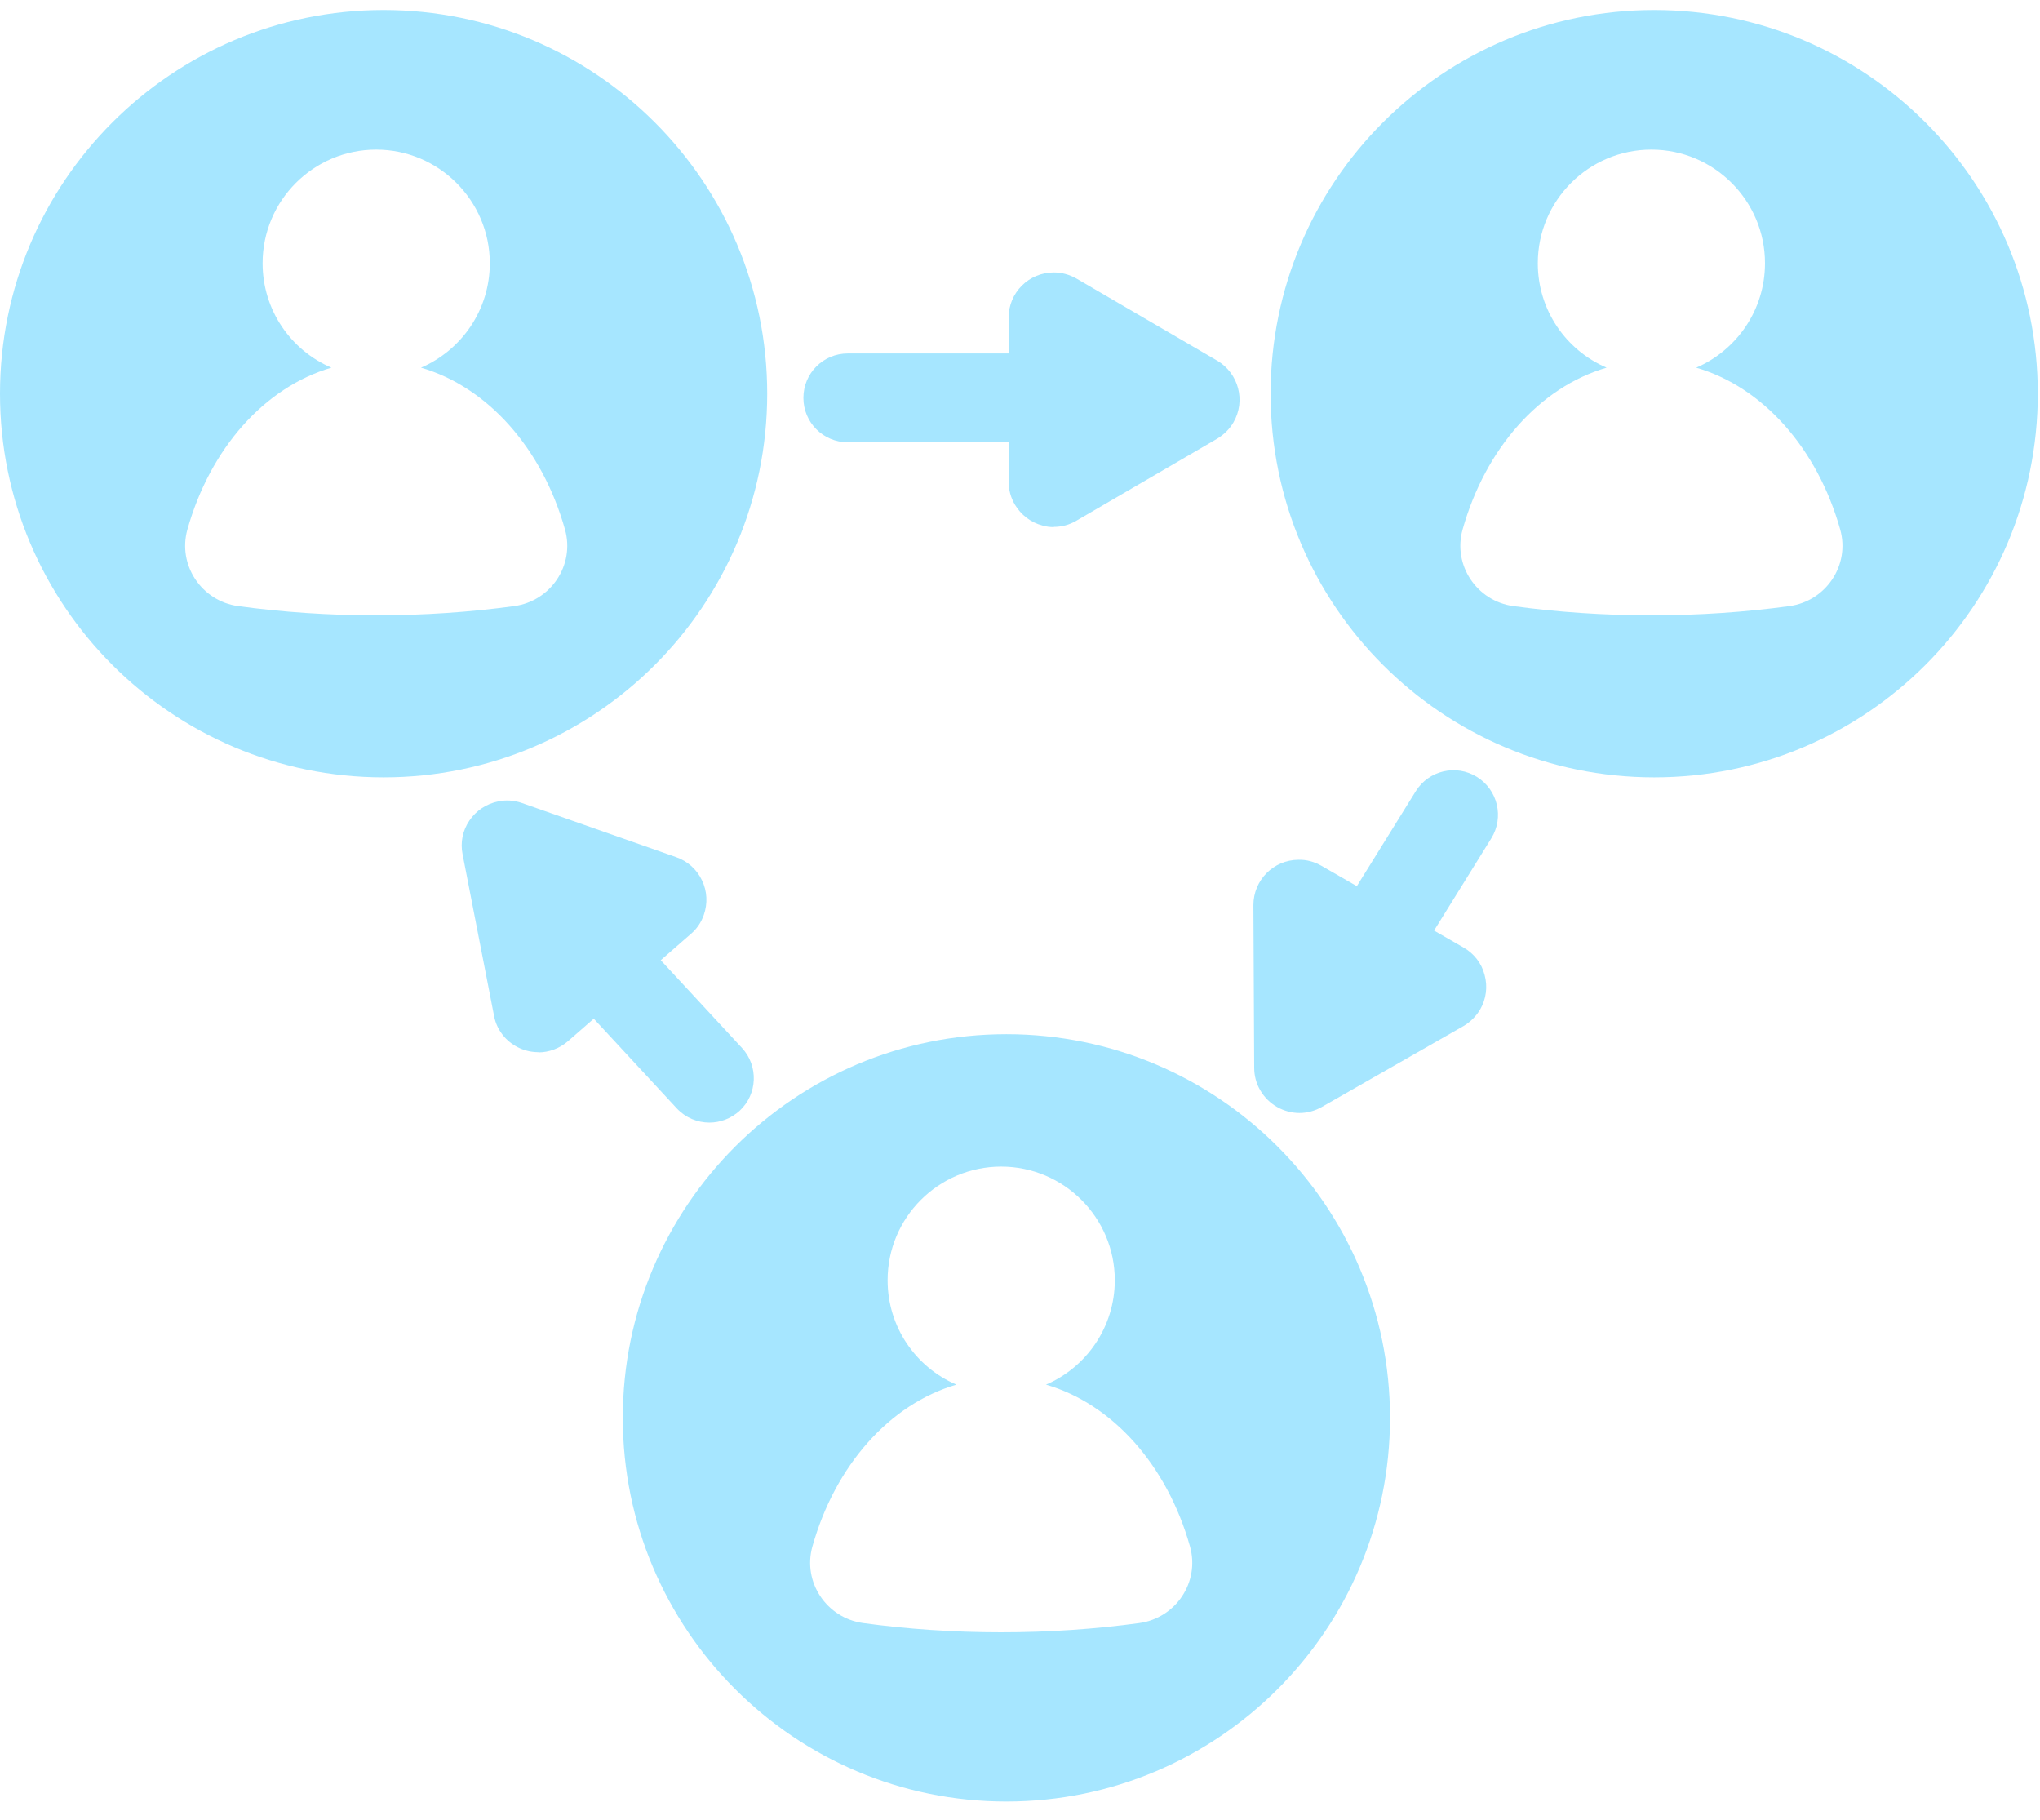 <svg width="102" height="91" viewBox="0 0 102 91" fill="none" xmlns="http://www.w3.org/2000/svg">
<g clip-path="url(#clip0_2559_6186)">
<path d="M19.18 0.5C8.59 0.5 0 9.09 0 19.68C0 30.27 8.59 38.86 19.18 38.86C29.77 38.86 38.36 30.27 38.36 19.68C38.36 9.09 29.77 0.5 19.18 0.5ZM25.71 30.3C23.51 30.6 21.2 30.76 18.81 30.76C16.42 30.76 14.11 30.6 11.91 30.3C10.08 30.05 8.87 28.25 9.37 26.47C10.51 22.42 13.22 19.36 16.57 18.38C14.54 17.51 13.13 15.5 13.13 13.16C13.13 10.02 15.68 7.48 18.81 7.48C21.94 7.48 24.49 10.03 24.49 13.16C24.49 15.5 23.07 17.51 21.05 18.38C24.39 19.35 27.11 22.42 28.25 26.47C28.75 28.25 27.54 30.05 25.71 30.3Z" fill="#A6E6FF"/>
<path d="M82.71 0.5C72.12 0.5 63.53 9.09 63.53 19.68C63.53 30.27 72.12 38.86 82.71 38.86C93.3 38.86 101.89 30.27 101.89 19.68C101.89 9.09 93.3 0.5 82.71 0.5ZM89.47 30.3C87.27 30.6 84.96 30.76 82.57 30.76C80.18 30.76 77.87 30.6 75.67 30.3C73.84 30.05 72.63 28.25 73.13 26.47C74.27 22.42 76.98 19.36 80.33 18.38C78.3 17.51 76.89 15.5 76.89 13.16C76.89 10.02 79.44 7.48 82.57 7.48C85.7 7.48 88.25 10.03 88.25 13.16C88.25 15.5 86.83 17.51 84.81 18.38C88.15 19.35 90.87 22.42 92.01 26.47C92.51 28.25 91.3 30.05 89.47 30.3Z" fill="#A6E6FF"/>
<path d="M50.32 51.7C39.73 51.7 31.14 60.29 31.14 70.88C31.14 81.47 39.73 90.06 50.32 90.06C60.91 90.06 69.5 81.47 69.5 70.88C69.5 60.29 60.91 51.7 50.32 51.7ZM56.96 81.14C54.76 81.44 52.45 81.6 50.06 81.6C47.67 81.6 45.36 81.44 43.16 81.14C41.33 80.89 40.12 79.09 40.62 77.31C41.76 73.26 44.47 70.2 47.82 69.22C45.79 68.35 44.38 66.34 44.38 64C44.38 60.86 46.93 58.32 50.06 58.32C53.19 58.32 55.74 60.87 55.74 64C55.74 66.34 54.32 68.35 52.3 69.22C55.64 70.19 58.36 73.26 59.5 77.31C60 79.09 58.79 80.89 56.96 81.14Z" fill="#A6E6FF"/>
<path d="M65.36 54.06C64.99 54.27 64.51 54.14 64.29 53.77C64.22 53.65 64.19 53.52 64.19 53.39L64.15 45.25C64.15 44.82 64.5 44.47 64.93 44.46C65.07 44.46 65.2 44.49 65.32 44.56L72.44 48.65C72.81 48.86 72.94 49.34 72.73 49.72C72.66 49.84 72.56 49.94 72.44 50.01L67.3 52.95L65.36 54.06Z" fill="#A6E6FF"/>
<path d="M64.98 55.64C64.2 55.64 63.43 55.23 63.01 54.5C62.81 54.16 62.71 53.77 62.71 53.38L62.67 45.25C62.67 44 63.67 42.99 64.92 42.98C65.33 42.97 65.72 43.08 66.07 43.28L73.18 47.37C73.7 47.67 74.08 48.15 74.23 48.74C74.39 49.32 74.31 49.94 74.01 50.46C73.81 50.8 73.52 51.09 73.18 51.29L66.09 55.34C65.74 55.54 65.35 55.64 64.97 55.64H64.98ZM65.65 46.45L65.68 52.18L70.66 49.33L65.65 46.45Z" fill="#A6E6FF"/>
<path d="M33.31 44.25C33.72 44.39 33.93 44.84 33.79 45.25C33.75 45.38 33.67 45.49 33.57 45.58L27.43 50.94C27.11 51.22 26.61 51.19 26.33 50.87C26.24 50.77 26.18 50.64 26.15 50.5L24.58 42.44C24.5 42.02 24.77 41.61 25.2 41.53C25.34 41.5 25.48 41.51 25.61 41.56L31.21 43.52L33.32 44.26L33.31 44.25Z" fill="#A6E6FF"/>
<path d="M26.92 52.6C26.29 52.6 25.67 52.34 25.22 51.84C24.95 51.53 24.77 51.17 24.7 50.77L23.13 42.71C23.01 42.12 23.13 41.52 23.47 41.02C23.81 40.52 24.32 40.18 24.92 40.06C25.31 39.98 25.71 40.01 26.09 40.14L33.81 42.85C34.38 43.05 34.84 43.46 35.1 44.01C35.36 44.55 35.39 45.17 35.19 45.74C35.06 46.11 34.84 46.44 34.54 46.69L28.4 52.05C27.97 52.42 27.44 52.61 26.92 52.61V52.6ZM26.27 43.34L27.37 49.01L31.69 45.24L26.27 43.34Z" fill="#A6E6FF"/>
<path d="M60.12 19.32C60.49 19.54 60.62 20.02 60.4 20.39C60.33 20.51 60.24 20.6 60.12 20.67L53.09 24.77C52.72 24.99 52.24 24.86 52.02 24.49C51.95 24.37 51.91 24.23 51.91 24.1V15.9C51.91 15.47 52.26 15.12 52.69 15.12C52.83 15.12 52.96 15.16 53.08 15.23L58.19 18.21L60.12 19.33V19.32Z" fill="#A6E6FF"/>
<path d="M52.7 26.35C52.51 26.35 52.31 26.33 52.12 26.27C51.54 26.12 51.05 25.74 50.74 25.22C50.54 24.88 50.43 24.48 50.43 24.08V15.88C50.43 14.63 51.44 13.62 52.69 13.62C53.09 13.62 53.48 13.73 53.83 13.93L60.86 18.03C61.93 18.66 62.3 20.04 61.67 21.12C61.47 21.46 61.19 21.73 60.86 21.93L53.82 26.03C53.47 26.24 53.08 26.34 52.68 26.34L52.7 26.35ZM53.4 17.1V22.87L58.34 19.99L53.4 17.11V17.1Z" fill="#A6E6FF"/>
<path d="M52.29 22.11H42.39C41.16 22.11 40.17 21.12 40.17 19.89C40.17 18.66 41.16 17.67 42.39 17.67H52.29C53.52 17.67 54.51 18.66 54.51 19.89C54.51 21.12 53.52 22.11 52.29 22.11Z" fill="#A6E6FF"/>
<path d="M68.4 49.82C68 49.82 67.59 49.71 67.23 49.49C66.19 48.84 65.87 47.47 66.52 46.43L70.79 39.55C71.44 38.51 72.81 38.19 73.85 38.84C74.89 39.49 75.21 40.86 74.57 41.9L70.3 48.78C69.88 49.46 69.15 49.83 68.41 49.83L68.4 49.82Z" fill="#A6E6FF"/>
<path d="M35.47 56.12C34.87 56.12 34.28 55.88 33.84 55.41L28.34 49.47C27.51 48.57 27.56 47.16 28.46 46.33C29.36 45.5 30.77 45.55 31.6 46.45L37.1 52.39C37.93 53.29 37.88 54.7 36.98 55.53C36.55 55.92 36.01 56.12 35.47 56.12Z" fill="#A6E6FF"/>
</g>
<defs>
<clipPath id="clip0_2559_6186">
<rect width="102" height="90" fill="white" transform="translate(0 0.5)"/>
</clipPath>
</defs>
</svg>
